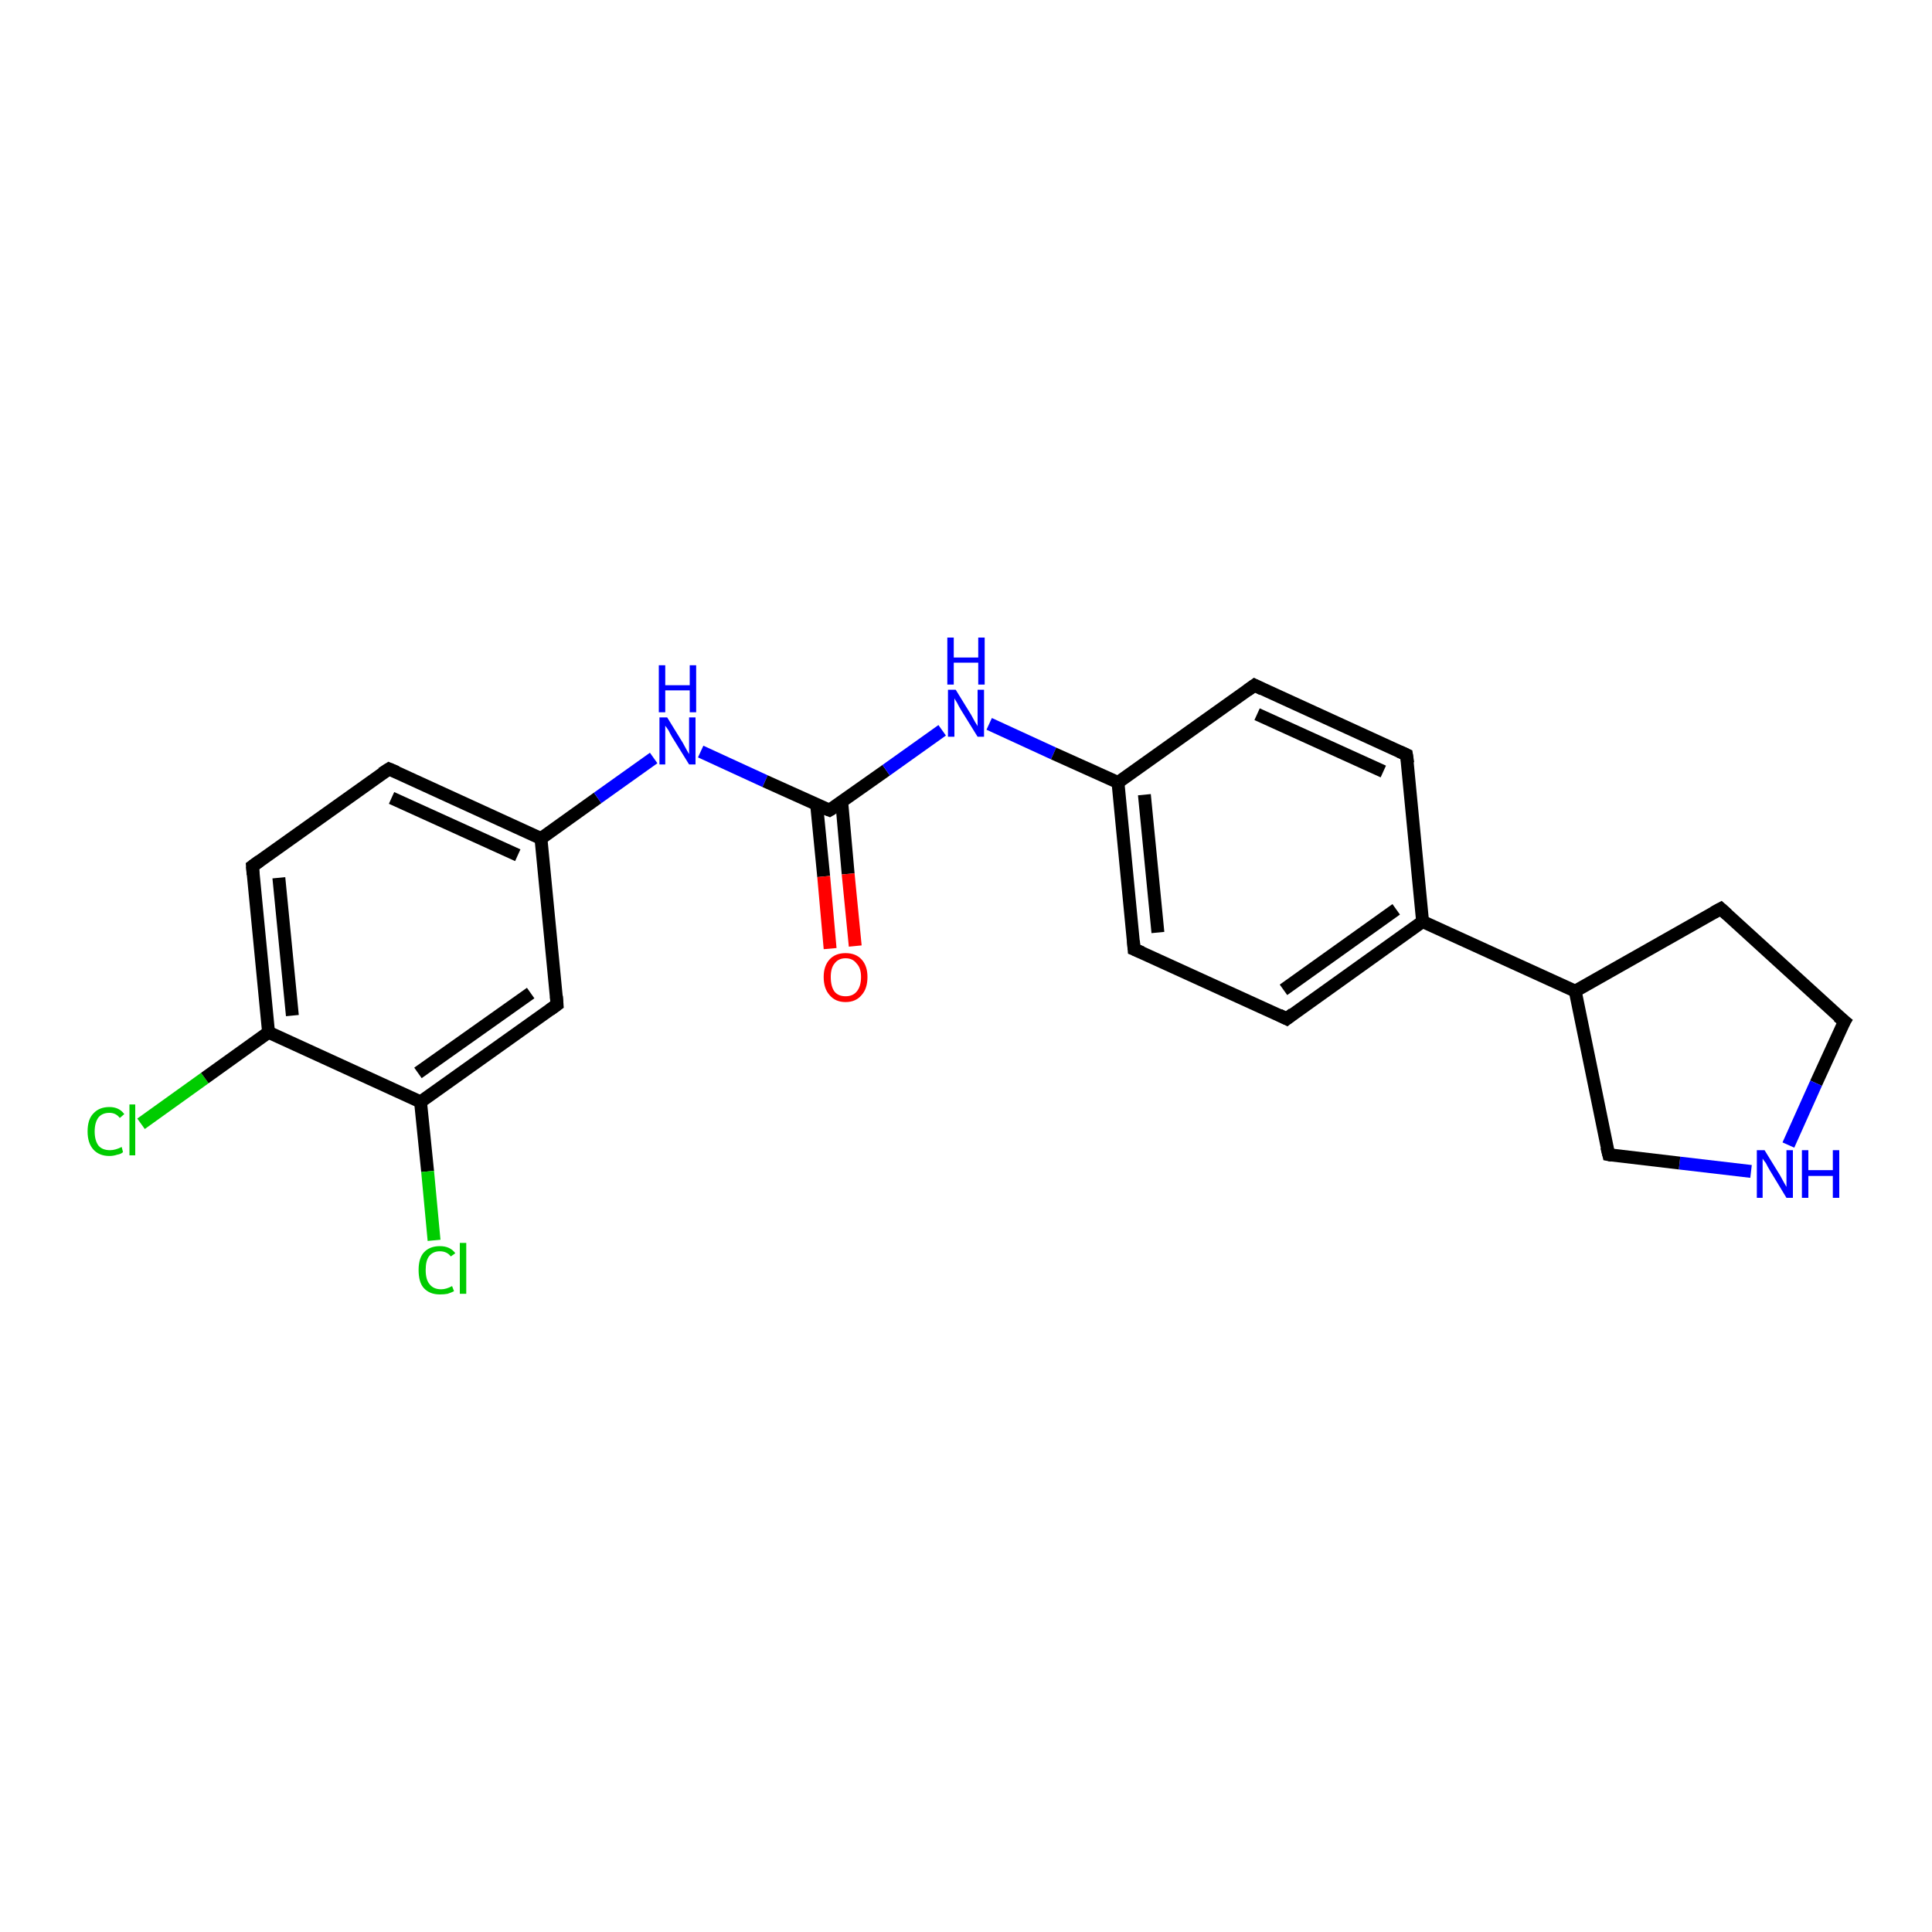 <?xml version='1.0' encoding='iso-8859-1'?>
<svg version='1.1' baseProfile='full'
              xmlns='http://www.w3.org/2000/svg'
                      xmlns:rdkit='http://www.rdkit.org/xml'
                      xmlns:xlink='http://www.w3.org/1999/xlink'
                  xml:space='preserve'
width='300px' height='300px' viewBox='0 0 300 300'>
<!-- END OF HEADER -->
<rect style='opacity:1.0;fill:#FFFFFF;stroke:none' width='300.0' height='300.0' x='0.0' y='0.0'> </rect>
<path class='bond-0 atom-0 atom-1' d='M 21.9,174.5 L 31.8,167.4' style='fill:none;fill-rule:evenodd;stroke:#00CC00;stroke-width:2.0px;stroke-linecap:butt;stroke-linejoin:miter;stroke-opacity:1' />
<path class='bond-0 atom-0 atom-1' d='M 31.8,167.4 L 41.7,160.3' style='fill:none;fill-rule:evenodd;stroke:#000000;stroke-width:2.0px;stroke-linecap:butt;stroke-linejoin:miter;stroke-opacity:1' />
<path class='bond-1 atom-1 atom-2' d='M 41.7,160.3 L 39.2,134.5' style='fill:none;fill-rule:evenodd;stroke:#000000;stroke-width:2.0px;stroke-linecap:butt;stroke-linejoin:miter;stroke-opacity:1' />
<path class='bond-1 atom-1 atom-2' d='M 45.4,157.7 L 43.3,136.3' style='fill:none;fill-rule:evenodd;stroke:#000000;stroke-width:2.0px;stroke-linecap:butt;stroke-linejoin:miter;stroke-opacity:1' />
<path class='bond-2 atom-2 atom-3' d='M 39.2,134.5 L 60.4,119.4' style='fill:none;fill-rule:evenodd;stroke:#000000;stroke-width:2.0px;stroke-linecap:butt;stroke-linejoin:miter;stroke-opacity:1' />
<path class='bond-3 atom-3 atom-4' d='M 60.4,119.4 L 84.0,130.2' style='fill:none;fill-rule:evenodd;stroke:#000000;stroke-width:2.0px;stroke-linecap:butt;stroke-linejoin:miter;stroke-opacity:1' />
<path class='bond-3 atom-3 atom-4' d='M 60.8,123.9 L 80.4,132.8' style='fill:none;fill-rule:evenodd;stroke:#000000;stroke-width:2.0px;stroke-linecap:butt;stroke-linejoin:miter;stroke-opacity:1' />
<path class='bond-4 atom-4 atom-5' d='M 84.0,130.2 L 92.8,123.9' style='fill:none;fill-rule:evenodd;stroke:#000000;stroke-width:2.0px;stroke-linecap:butt;stroke-linejoin:miter;stroke-opacity:1' />
<path class='bond-4 atom-4 atom-5' d='M 92.8,123.9 L 101.5,117.7' style='fill:none;fill-rule:evenodd;stroke:#0000FF;stroke-width:2.0px;stroke-linecap:butt;stroke-linejoin:miter;stroke-opacity:1' />
<path class='bond-5 atom-5 atom-6' d='M 108.8,116.7 L 118.8,121.3' style='fill:none;fill-rule:evenodd;stroke:#0000FF;stroke-width:2.0px;stroke-linecap:butt;stroke-linejoin:miter;stroke-opacity:1' />
<path class='bond-5 atom-5 atom-6' d='M 118.8,121.3 L 128.8,125.8' style='fill:none;fill-rule:evenodd;stroke:#000000;stroke-width:2.0px;stroke-linecap:butt;stroke-linejoin:miter;stroke-opacity:1' />
<path class='bond-6 atom-6 atom-7' d='M 126.8,124.9 L 127.9,136.1' style='fill:none;fill-rule:evenodd;stroke:#000000;stroke-width:2.0px;stroke-linecap:butt;stroke-linejoin:miter;stroke-opacity:1' />
<path class='bond-6 atom-6 atom-7' d='M 127.9,136.1 L 128.9,147.3' style='fill:none;fill-rule:evenodd;stroke:#FF0000;stroke-width:2.0px;stroke-linecap:butt;stroke-linejoin:miter;stroke-opacity:1' />
<path class='bond-6 atom-6 atom-7' d='M 130.7,124.5 L 131.7,135.7' style='fill:none;fill-rule:evenodd;stroke:#000000;stroke-width:2.0px;stroke-linecap:butt;stroke-linejoin:miter;stroke-opacity:1' />
<path class='bond-6 atom-6 atom-7' d='M 131.7,135.7 L 132.8,146.9' style='fill:none;fill-rule:evenodd;stroke:#FF0000;stroke-width:2.0px;stroke-linecap:butt;stroke-linejoin:miter;stroke-opacity:1' />
<path class='bond-7 atom-6 atom-8' d='M 128.8,125.8 L 137.6,119.6' style='fill:none;fill-rule:evenodd;stroke:#000000;stroke-width:2.0px;stroke-linecap:butt;stroke-linejoin:miter;stroke-opacity:1' />
<path class='bond-7 atom-6 atom-8' d='M 137.6,119.6 L 146.3,113.4' style='fill:none;fill-rule:evenodd;stroke:#0000FF;stroke-width:2.0px;stroke-linecap:butt;stroke-linejoin:miter;stroke-opacity:1' />
<path class='bond-8 atom-8 atom-9' d='M 153.6,112.4 L 163.6,117.0' style='fill:none;fill-rule:evenodd;stroke:#0000FF;stroke-width:2.0px;stroke-linecap:butt;stroke-linejoin:miter;stroke-opacity:1' />
<path class='bond-8 atom-8 atom-9' d='M 163.6,117.0 L 173.6,121.5' style='fill:none;fill-rule:evenodd;stroke:#000000;stroke-width:2.0px;stroke-linecap:butt;stroke-linejoin:miter;stroke-opacity:1' />
<path class='bond-9 atom-9 atom-10' d='M 173.6,121.5 L 176.1,147.4' style='fill:none;fill-rule:evenodd;stroke:#000000;stroke-width:2.0px;stroke-linecap:butt;stroke-linejoin:miter;stroke-opacity:1' />
<path class='bond-9 atom-9 atom-10' d='M 177.7,123.4 L 179.8,144.8' style='fill:none;fill-rule:evenodd;stroke:#000000;stroke-width:2.0px;stroke-linecap:butt;stroke-linejoin:miter;stroke-opacity:1' />
<path class='bond-10 atom-10 atom-11' d='M 176.1,147.4 L 199.8,158.2' style='fill:none;fill-rule:evenodd;stroke:#000000;stroke-width:2.0px;stroke-linecap:butt;stroke-linejoin:miter;stroke-opacity:1' />
<path class='bond-11 atom-11 atom-12' d='M 199.8,158.2 L 220.9,143.1' style='fill:none;fill-rule:evenodd;stroke:#000000;stroke-width:2.0px;stroke-linecap:butt;stroke-linejoin:miter;stroke-opacity:1' />
<path class='bond-11 atom-11 atom-12' d='M 199.3,153.7 L 216.8,141.2' style='fill:none;fill-rule:evenodd;stroke:#000000;stroke-width:2.0px;stroke-linecap:butt;stroke-linejoin:miter;stroke-opacity:1' />
<path class='bond-12 atom-12 atom-13' d='M 220.9,143.1 L 218.4,117.2' style='fill:none;fill-rule:evenodd;stroke:#000000;stroke-width:2.0px;stroke-linecap:butt;stroke-linejoin:miter;stroke-opacity:1' />
<path class='bond-13 atom-13 atom-14' d='M 218.4,117.2 L 194.8,106.4' style='fill:none;fill-rule:evenodd;stroke:#000000;stroke-width:2.0px;stroke-linecap:butt;stroke-linejoin:miter;stroke-opacity:1' />
<path class='bond-13 atom-13 atom-14' d='M 214.8,119.8 L 195.2,110.9' style='fill:none;fill-rule:evenodd;stroke:#000000;stroke-width:2.0px;stroke-linecap:butt;stroke-linejoin:miter;stroke-opacity:1' />
<path class='bond-14 atom-12 atom-15' d='M 220.9,143.1 L 244.6,153.9' style='fill:none;fill-rule:evenodd;stroke:#000000;stroke-width:2.0px;stroke-linecap:butt;stroke-linejoin:miter;stroke-opacity:1' />
<path class='bond-15 atom-15 atom-16' d='M 244.6,153.9 L 267.2,141.1' style='fill:none;fill-rule:evenodd;stroke:#000000;stroke-width:2.0px;stroke-linecap:butt;stroke-linejoin:miter;stroke-opacity:1' />
<path class='bond-16 atom-16 atom-17' d='M 267.2,141.1 L 286.4,158.6' style='fill:none;fill-rule:evenodd;stroke:#000000;stroke-width:2.0px;stroke-linecap:butt;stroke-linejoin:miter;stroke-opacity:1' />
<path class='bond-17 atom-17 atom-18' d='M 286.4,158.6 L 282.0,168.2' style='fill:none;fill-rule:evenodd;stroke:#000000;stroke-width:2.0px;stroke-linecap:butt;stroke-linejoin:miter;stroke-opacity:1' />
<path class='bond-17 atom-17 atom-18' d='M 282.0,168.2 L 277.7,177.8' style='fill:none;fill-rule:evenodd;stroke:#0000FF;stroke-width:2.0px;stroke-linecap:butt;stroke-linejoin:miter;stroke-opacity:1' />
<path class='bond-18 atom-18 atom-19' d='M 271.9,181.9 L 260.8,180.6' style='fill:none;fill-rule:evenodd;stroke:#0000FF;stroke-width:2.0px;stroke-linecap:butt;stroke-linejoin:miter;stroke-opacity:1' />
<path class='bond-18 atom-18 atom-19' d='M 260.8,180.6 L 249.8,179.3' style='fill:none;fill-rule:evenodd;stroke:#000000;stroke-width:2.0px;stroke-linecap:butt;stroke-linejoin:miter;stroke-opacity:1' />
<path class='bond-19 atom-4 atom-20' d='M 84.0,130.2 L 86.5,156.0' style='fill:none;fill-rule:evenodd;stroke:#000000;stroke-width:2.0px;stroke-linecap:butt;stroke-linejoin:miter;stroke-opacity:1' />
<path class='bond-20 atom-20 atom-21' d='M 86.5,156.0 L 65.3,171.1' style='fill:none;fill-rule:evenodd;stroke:#000000;stroke-width:2.0px;stroke-linecap:butt;stroke-linejoin:miter;stroke-opacity:1' />
<path class='bond-20 atom-20 atom-21' d='M 82.4,154.2 L 64.9,166.6' style='fill:none;fill-rule:evenodd;stroke:#000000;stroke-width:2.0px;stroke-linecap:butt;stroke-linejoin:miter;stroke-opacity:1' />
<path class='bond-21 atom-21 atom-22' d='M 65.3,171.1 L 66.4,181.9' style='fill:none;fill-rule:evenodd;stroke:#000000;stroke-width:2.0px;stroke-linecap:butt;stroke-linejoin:miter;stroke-opacity:1' />
<path class='bond-21 atom-21 atom-22' d='M 66.4,181.9 L 67.4,192.6' style='fill:none;fill-rule:evenodd;stroke:#00CC00;stroke-width:2.0px;stroke-linecap:butt;stroke-linejoin:miter;stroke-opacity:1' />
<path class='bond-22 atom-21 atom-1' d='M 65.3,171.1 L 41.7,160.3' style='fill:none;fill-rule:evenodd;stroke:#000000;stroke-width:2.0px;stroke-linecap:butt;stroke-linejoin:miter;stroke-opacity:1' />
<path class='bond-23 atom-14 atom-9' d='M 194.8,106.4 L 173.6,121.5' style='fill:none;fill-rule:evenodd;stroke:#000000;stroke-width:2.0px;stroke-linecap:butt;stroke-linejoin:miter;stroke-opacity:1' />
<path class='bond-24 atom-19 atom-15' d='M 249.8,179.3 L 244.6,153.9' style='fill:none;fill-rule:evenodd;stroke:#000000;stroke-width:2.0px;stroke-linecap:butt;stroke-linejoin:miter;stroke-opacity:1' />
<path d='M 39.3,135.8 L 39.2,134.5 L 40.3,133.7' style='fill:none;stroke:#000000;stroke-width:2.0px;stroke-linecap:butt;stroke-linejoin:miter;stroke-opacity:1;' />
<path d='M 59.3,120.1 L 60.4,119.4 L 61.6,119.9' style='fill:none;stroke:#000000;stroke-width:2.0px;stroke-linecap:butt;stroke-linejoin:miter;stroke-opacity:1;' />
<path d='M 128.3,125.6 L 128.8,125.8 L 129.3,125.5' style='fill:none;stroke:#000000;stroke-width:2.0px;stroke-linecap:butt;stroke-linejoin:miter;stroke-opacity:1;' />
<path d='M 176.0,146.1 L 176.1,147.4 L 177.3,147.9' style='fill:none;stroke:#000000;stroke-width:2.0px;stroke-linecap:butt;stroke-linejoin:miter;stroke-opacity:1;' />
<path d='M 198.6,157.6 L 199.8,158.2 L 200.8,157.4' style='fill:none;stroke:#000000;stroke-width:2.0px;stroke-linecap:butt;stroke-linejoin:miter;stroke-opacity:1;' />
<path d='M 218.6,118.5 L 218.4,117.2 L 217.3,116.7' style='fill:none;stroke:#000000;stroke-width:2.0px;stroke-linecap:butt;stroke-linejoin:miter;stroke-opacity:1;' />
<path d='M 196.0,107.0 L 194.8,106.4 L 193.7,107.2' style='fill:none;stroke:#000000;stroke-width:2.0px;stroke-linecap:butt;stroke-linejoin:miter;stroke-opacity:1;' />
<path d='M 266.1,141.7 L 267.2,141.1 L 268.2,142.0' style='fill:none;stroke:#000000;stroke-width:2.0px;stroke-linecap:butt;stroke-linejoin:miter;stroke-opacity:1;' />
<path d='M 285.4,157.8 L 286.4,158.6 L 286.1,159.1' style='fill:none;stroke:#000000;stroke-width:2.0px;stroke-linecap:butt;stroke-linejoin:miter;stroke-opacity:1;' />
<path d='M 250.3,179.4 L 249.8,179.3 L 249.5,178.1' style='fill:none;stroke:#000000;stroke-width:2.0px;stroke-linecap:butt;stroke-linejoin:miter;stroke-opacity:1;' />
<path d='M 86.4,154.7 L 86.5,156.0 L 85.4,156.8' style='fill:none;stroke:#000000;stroke-width:2.0px;stroke-linecap:butt;stroke-linejoin:miter;stroke-opacity:1;' />
<path class='atom-0' d='M 13.6 175.7
Q 13.6 173.8, 14.5 172.9
Q 15.4 171.9, 17.0 171.9
Q 18.5 171.9, 19.3 173.0
L 18.6 173.6
Q 18.0 172.8, 17.0 172.8
Q 15.9 172.8, 15.3 173.5
Q 14.7 174.3, 14.7 175.7
Q 14.7 177.1, 15.3 177.9
Q 15.9 178.6, 17.1 178.6
Q 17.9 178.6, 18.9 178.1
L 19.1 178.9
Q 18.8 179.2, 18.2 179.3
Q 17.6 179.5, 17.0 179.5
Q 15.4 179.5, 14.5 178.5
Q 13.6 177.5, 13.6 175.7
' fill='#00CC00'/>
<path class='atom-0' d='M 20.1 171.5
L 21.0 171.5
L 21.0 179.4
L 20.1 179.4
L 20.1 171.5
' fill='#00CC00'/>
<path class='atom-5' d='M 103.6 111.4
L 106.0 115.3
Q 106.2 115.7, 106.6 116.4
Q 107.0 117.1, 107.0 117.1
L 107.0 111.4
L 108.0 111.4
L 108.0 118.7
L 107.0 118.7
L 104.4 114.5
Q 104.1 114.0, 103.8 113.4
Q 103.4 112.8, 103.3 112.7
L 103.3 118.7
L 102.4 118.7
L 102.4 111.4
L 103.6 111.4
' fill='#0000FF'/>
<path class='atom-5' d='M 102.3 103.3
L 103.3 103.3
L 103.3 106.4
L 107.1 106.4
L 107.1 103.3
L 108.1 103.3
L 108.1 110.6
L 107.1 110.6
L 107.1 107.2
L 103.3 107.2
L 103.3 110.6
L 102.3 110.6
L 102.3 103.3
' fill='#0000FF'/>
<path class='atom-7' d='M 127.9 151.7
Q 127.9 150.0, 128.8 149.0
Q 129.7 148.0, 131.3 148.0
Q 132.9 148.0, 133.8 149.0
Q 134.7 150.0, 134.7 151.7
Q 134.7 153.5, 133.8 154.5
Q 132.9 155.6, 131.3 155.6
Q 129.7 155.6, 128.8 154.5
Q 127.9 153.5, 127.9 151.7
M 131.3 154.7
Q 132.4 154.7, 133.0 154.0
Q 133.7 153.2, 133.7 151.7
Q 133.7 150.3, 133.0 149.6
Q 132.4 148.8, 131.3 148.8
Q 130.2 148.8, 129.6 149.6
Q 129.0 150.3, 129.0 151.7
Q 129.0 153.2, 129.6 154.0
Q 130.2 154.7, 131.3 154.7
' fill='#FF0000'/>
<path class='atom-8' d='M 148.4 107.1
L 150.8 111.0
Q 151.0 111.4, 151.4 112.1
Q 151.8 112.7, 151.8 112.8
L 151.8 107.1
L 152.8 107.1
L 152.8 114.4
L 151.8 114.4
L 149.2 110.2
Q 148.9 109.7, 148.6 109.1
Q 148.2 108.5, 148.2 108.4
L 148.2 114.4
L 147.2 114.4
L 147.2 107.1
L 148.4 107.1
' fill='#0000FF'/>
<path class='atom-8' d='M 147.1 99.0
L 148.1 99.0
L 148.1 102.1
L 151.9 102.1
L 151.9 99.0
L 152.9 99.0
L 152.9 106.3
L 151.9 106.3
L 151.9 102.9
L 148.1 102.9
L 148.1 106.3
L 147.1 106.3
L 147.1 99.0
' fill='#0000FF'/>
<path class='atom-18' d='M 274.0 178.6
L 276.4 182.5
Q 276.6 182.9, 277.0 183.6
Q 277.4 184.3, 277.4 184.3
L 277.4 178.6
L 278.4 178.6
L 278.4 186.0
L 277.4 186.0
L 274.8 181.7
Q 274.5 181.2, 274.2 180.6
Q 273.8 180.1, 273.7 179.9
L 273.7 186.0
L 272.8 186.0
L 272.8 178.6
L 274.0 178.6
' fill='#0000FF'/>
<path class='atom-18' d='M 279.8 178.6
L 280.8 178.6
L 280.8 181.7
L 284.6 181.7
L 284.6 178.6
L 285.6 178.6
L 285.6 186.0
L 284.6 186.0
L 284.6 182.6
L 280.8 182.6
L 280.8 186.0
L 279.8 186.0
L 279.8 178.6
' fill='#0000FF'/>
<path class='atom-22' d='M 65.0 197.2
Q 65.0 195.4, 65.8 194.5
Q 66.7 193.5, 68.3 193.5
Q 69.9 193.5, 70.7 194.6
L 70.0 195.1
Q 69.4 194.3, 68.3 194.3
Q 67.2 194.3, 66.6 195.1
Q 66.1 195.8, 66.1 197.2
Q 66.1 198.7, 66.7 199.4
Q 67.3 200.2, 68.5 200.2
Q 69.3 200.2, 70.2 199.7
L 70.5 200.5
Q 70.1 200.7, 69.5 200.9
Q 69.0 201.0, 68.3 201.0
Q 66.7 201.0, 65.8 200.0
Q 65.0 199.1, 65.0 197.2
' fill='#00CC00'/>
<path class='atom-22' d='M 71.4 193.0
L 72.4 193.0
L 72.4 200.9
L 71.4 200.9
L 71.4 193.0
' fill='#00CC00'/>
</svg>
